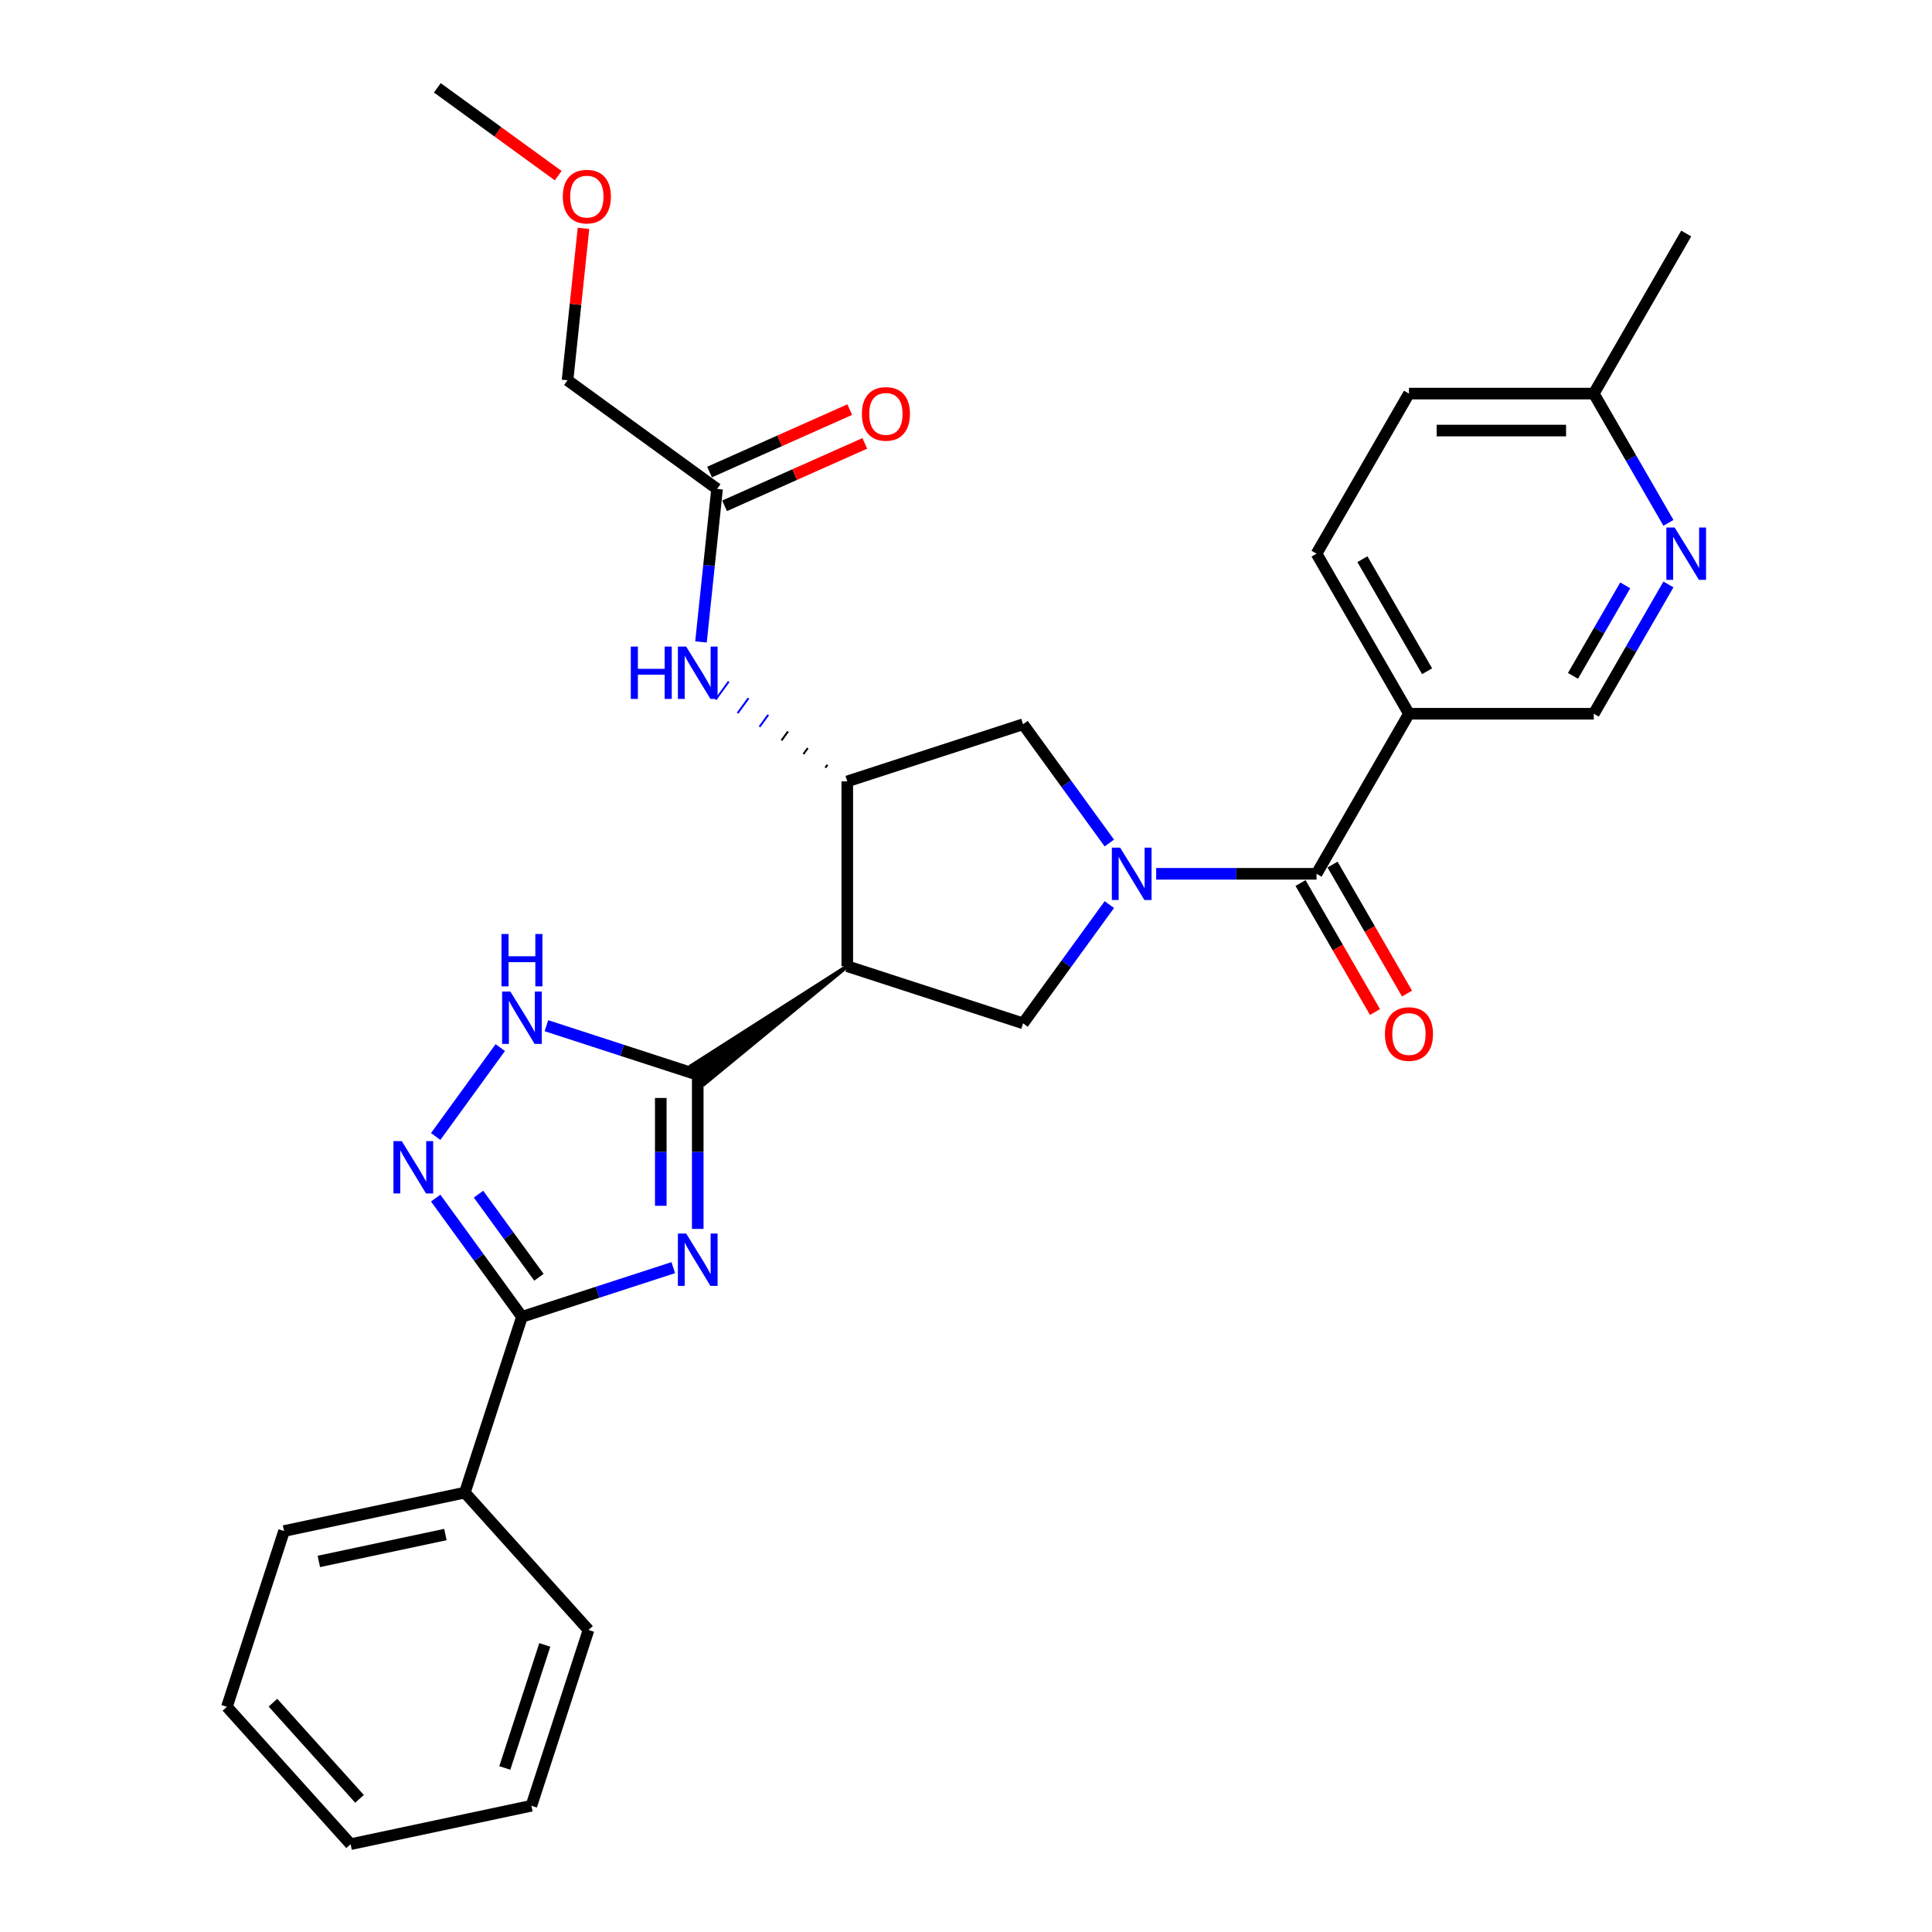 <?xml version='1.0' encoding='iso-8859-1'?>
<svg version='1.1' baseProfile='full'
              xmlns='http://www.w3.org/2000/svg'
                      xmlns:rdkit='http://www.rdkit.org/xml'
                      xmlns:xlink='http://www.w3.org/1999/xlink'
                  xml:space='preserve'
width='1000px' height='1000px' viewBox='0 0 1000 1000'>
<!-- END OF HEADER -->
<rect style='opacity:1.0;fill:#FFFFFF;stroke:none' width='1000' height='1000' x='0' y='0'> </rect>
<path class='bond-1' d='M 361.151,636.081 L 361.151,596.215' style='fill:none;fill-rule:evenodd;stroke:#0000FF;stroke-width:6px;stroke-linecap:butt;stroke-linejoin:miter;stroke-opacity:1' />
<path class='bond-1' d='M 361.151,596.215 L 361.151,556.349' style='fill:none;fill-rule:evenodd;stroke:#000000;stroke-width:6px;stroke-linecap:butt;stroke-linejoin:miter;stroke-opacity:1' />
<path class='bond-1' d='M 342.017,624.121 L 342.017,596.215' style='fill:none;fill-rule:evenodd;stroke:#0000FF;stroke-width:6px;stroke-linecap:butt;stroke-linejoin:miter;stroke-opacity:1' />
<path class='bond-1' d='M 342.017,596.215 L 342.017,568.309' style='fill:none;fill-rule:evenodd;stroke:#000000;stroke-width:6px;stroke-linecap:butt;stroke-linejoin:miter;stroke-opacity:1' />
<path class='bond-3' d='M 348.484,656.135 L 309.324,668.859' style='fill:none;fill-rule:evenodd;stroke:#0000FF;stroke-width:6px;stroke-linecap:butt;stroke-linejoin:miter;stroke-opacity:1' />
<path class='bond-3' d='M 309.324,668.859 L 270.163,681.583' style='fill:none;fill-rule:evenodd;stroke:#000000;stroke-width:6px;stroke-linecap:butt;stroke-linejoin:miter;stroke-opacity:1' />
<path class='bond-0' d='M 574.19,468.22 L 551.863,498.95' style='fill:none;fill-rule:evenodd;stroke:#0000FF;stroke-width:6px;stroke-linecap:butt;stroke-linejoin:miter;stroke-opacity:1' />
<path class='bond-0' d='M 551.863,498.95 L 529.537,529.68' style='fill:none;fill-rule:evenodd;stroke:#000000;stroke-width:6px;stroke-linecap:butt;stroke-linejoin:miter;stroke-opacity:1' />
<path class='bond-5' d='M 598.437,452.281 L 639.938,452.281' style='fill:none;fill-rule:evenodd;stroke:#0000FF;stroke-width:6px;stroke-linecap:butt;stroke-linejoin:miter;stroke-opacity:1' />
<path class='bond-5' d='M 639.938,452.281 L 681.44,452.281' style='fill:none;fill-rule:evenodd;stroke:#000000;stroke-width:6px;stroke-linecap:butt;stroke-linejoin:miter;stroke-opacity:1' />
<path class='bond-31' d='M 574.19,436.343 L 551.863,405.613' style='fill:none;fill-rule:evenodd;stroke:#0000FF;stroke-width:6px;stroke-linecap:butt;stroke-linejoin:miter;stroke-opacity:1' />
<path class='bond-31' d='M 551.863,405.613 L 529.537,374.883' style='fill:none;fill-rule:evenodd;stroke:#000000;stroke-width:6px;stroke-linecap:butt;stroke-linejoin:miter;stroke-opacity:1' />
<path class='bond-2' d='M 438.549,500.116 L 357.777,551.706 L 364.525,560.993 Z' style='fill:#000000;fill-rule:evenodd;fill-opacity:1;stroke:#000000;stroke-width:2px;stroke-linecap:butt;stroke-linejoin:miter;stroke-opacity:1;' />
<path class='bond-6' d='M 361.151,556.349 L 321.99,543.626' style='fill:none;fill-rule:evenodd;stroke:#000000;stroke-width:6px;stroke-linecap:butt;stroke-linejoin:miter;stroke-opacity:1' />
<path class='bond-6' d='M 321.99,543.626 L 282.83,530.902' style='fill:none;fill-rule:evenodd;stroke:#0000FF;stroke-width:6px;stroke-linecap:butt;stroke-linejoin:miter;stroke-opacity:1' />
<path class='bond-7' d='M 438.549,500.116 L 438.549,404.446' style='fill:none;fill-rule:evenodd;stroke:#000000;stroke-width:6px;stroke-linecap:butt;stroke-linejoin:miter;stroke-opacity:1' />
<path class='bond-8' d='M 438.549,500.116 L 529.537,529.68' style='fill:none;fill-rule:evenodd;stroke:#000000;stroke-width:6px;stroke-linecap:butt;stroke-linejoin:miter;stroke-opacity:1' />
<path class='bond-4' d='M 270.163,681.583 L 247.837,650.853' style='fill:none;fill-rule:evenodd;stroke:#000000;stroke-width:6px;stroke-linecap:butt;stroke-linejoin:miter;stroke-opacity:1' />
<path class='bond-4' d='M 247.837,650.853 L 225.51,620.123' style='fill:none;fill-rule:evenodd;stroke:#0000FF;stroke-width:6px;stroke-linecap:butt;stroke-linejoin:miter;stroke-opacity:1' />
<path class='bond-4' d='M 278.945,661.117 L 263.316,639.606' style='fill:none;fill-rule:evenodd;stroke:#000000;stroke-width:6px;stroke-linecap:butt;stroke-linejoin:miter;stroke-opacity:1' />
<path class='bond-4' d='M 263.316,639.606 L 247.688,618.095' style='fill:none;fill-rule:evenodd;stroke:#0000FF;stroke-width:6px;stroke-linecap:butt;stroke-linejoin:miter;stroke-opacity:1' />
<path class='bond-16' d='M 270.163,681.583 L 240.6,772.57' style='fill:none;fill-rule:evenodd;stroke:#000000;stroke-width:6px;stroke-linecap:butt;stroke-linejoin:miter;stroke-opacity:1' />
<path class='bond-30' d='M 225.51,588.246 L 258.941,542.232' style='fill:none;fill-rule:evenodd;stroke:#0000FF;stroke-width:6px;stroke-linecap:butt;stroke-linejoin:miter;stroke-opacity:1' />
<path class='bond-9' d='M 681.44,452.281 L 729.275,369.429' style='fill:none;fill-rule:evenodd;stroke:#000000;stroke-width:6px;stroke-linecap:butt;stroke-linejoin:miter;stroke-opacity:1' />
<path class='bond-15' d='M 673.155,457.065 L 692.427,490.445' style='fill:none;fill-rule:evenodd;stroke:#000000;stroke-width:6px;stroke-linecap:butt;stroke-linejoin:miter;stroke-opacity:1' />
<path class='bond-15' d='M 692.427,490.445 L 711.699,523.826' style='fill:none;fill-rule:evenodd;stroke:#FF0000;stroke-width:6px;stroke-linecap:butt;stroke-linejoin:miter;stroke-opacity:1' />
<path class='bond-15' d='M 689.725,447.498 L 708.997,480.878' style='fill:none;fill-rule:evenodd;stroke:#000000;stroke-width:6px;stroke-linecap:butt;stroke-linejoin:miter;stroke-opacity:1' />
<path class='bond-15' d='M 708.997,480.878 L 728.27,514.259' style='fill:none;fill-rule:evenodd;stroke:#FF0000;stroke-width:6px;stroke-linecap:butt;stroke-linejoin:miter;stroke-opacity:1' />
<path class='bond-10' d='M 438.549,404.446 L 529.537,374.883' style='fill:none;fill-rule:evenodd;stroke:#000000;stroke-width:6px;stroke-linecap:butt;stroke-linejoin:miter;stroke-opacity:1' />
<path class='bond-11' d='M 428.323,395.834 L 427.198,397.382' style='fill:none;fill-rule:evenodd;stroke:#000000;stroke-width:1.0px;stroke-linecap:butt;stroke-linejoin:miter;stroke-opacity:1' />
<path class='bond-11' d='M 418.097,387.221 L 415.847,390.317' style='fill:none;fill-rule:evenodd;stroke:#000000;stroke-width:1.0px;stroke-linecap:butt;stroke-linejoin:miter;stroke-opacity:1' />
<path class='bond-11' d='M 407.87,378.609 L 404.496,383.253' style='fill:none;fill-rule:evenodd;stroke:#000000;stroke-width:1.0px;stroke-linecap:butt;stroke-linejoin:miter;stroke-opacity:1' />
<path class='bond-11' d='M 397.644,369.997 L 393.145,376.189' style='fill:none;fill-rule:evenodd;stroke:#0000FF;stroke-width:1.0px;stroke-linecap:butt;stroke-linejoin:miter;stroke-opacity:1' />
<path class='bond-11' d='M 387.418,361.384 L 381.794,369.124' style='fill:none;fill-rule:evenodd;stroke:#0000FF;stroke-width:1.0px;stroke-linecap:butt;stroke-linejoin:miter;stroke-opacity:1' />
<path class='bond-11' d='M 377.191,352.772 L 370.443,362.06' style='fill:none;fill-rule:evenodd;stroke:#0000FF;stroke-width:1.0px;stroke-linecap:butt;stroke-linejoin:miter;stroke-opacity:1' />
<path class='bond-14' d='M 729.275,369.429 L 824.945,369.429' style='fill:none;fill-rule:evenodd;stroke:#000000;stroke-width:6px;stroke-linecap:butt;stroke-linejoin:miter;stroke-opacity:1' />
<path class='bond-17' d='M 729.275,369.429 L 681.44,286.576' style='fill:none;fill-rule:evenodd;stroke:#000000;stroke-width:6px;stroke-linecap:butt;stroke-linejoin:miter;stroke-opacity:1' />
<path class='bond-17' d='M 738.67,347.434 L 705.186,289.437' style='fill:none;fill-rule:evenodd;stroke:#000000;stroke-width:6px;stroke-linecap:butt;stroke-linejoin:miter;stroke-opacity:1' />
<path class='bond-13' d='M 362.826,332.274 L 366.988,292.671' style='fill:none;fill-rule:evenodd;stroke:#0000FF;stroke-width:6px;stroke-linecap:butt;stroke-linejoin:miter;stroke-opacity:1' />
<path class='bond-13' d='M 366.988,292.671 L 371.151,253.067' style='fill:none;fill-rule:evenodd;stroke:#000000;stroke-width:6px;stroke-linecap:butt;stroke-linejoin:miter;stroke-opacity:1' />
<path class='bond-12' d='M 863.578,302.515 L 844.261,335.972' style='fill:none;fill-rule:evenodd;stroke:#0000FF;stroke-width:6px;stroke-linecap:butt;stroke-linejoin:miter;stroke-opacity:1' />
<path class='bond-12' d='M 844.261,335.972 L 824.945,369.429' style='fill:none;fill-rule:evenodd;stroke:#000000;stroke-width:6px;stroke-linecap:butt;stroke-linejoin:miter;stroke-opacity:1' />
<path class='bond-12' d='M 841.212,302.985 L 827.691,326.405' style='fill:none;fill-rule:evenodd;stroke:#0000FF;stroke-width:6px;stroke-linecap:butt;stroke-linejoin:miter;stroke-opacity:1' />
<path class='bond-12' d='M 827.691,326.405 L 814.169,349.825' style='fill:none;fill-rule:evenodd;stroke:#000000;stroke-width:6px;stroke-linecap:butt;stroke-linejoin:miter;stroke-opacity:1' />
<path class='bond-33' d='M 863.578,270.637 L 844.261,237.18' style='fill:none;fill-rule:evenodd;stroke:#0000FF;stroke-width:6px;stroke-linecap:butt;stroke-linejoin:miter;stroke-opacity:1' />
<path class='bond-33' d='M 844.261,237.18 L 824.945,203.723' style='fill:none;fill-rule:evenodd;stroke:#000000;stroke-width:6px;stroke-linecap:butt;stroke-linejoin:miter;stroke-opacity:1' />
<path class='bond-18' d='M 375.042,261.807 L 411.327,245.652' style='fill:none;fill-rule:evenodd;stroke:#000000;stroke-width:6px;stroke-linecap:butt;stroke-linejoin:miter;stroke-opacity:1' />
<path class='bond-18' d='M 411.327,245.652 L 447.612,229.497' style='fill:none;fill-rule:evenodd;stroke:#FF0000;stroke-width:6px;stroke-linecap:butt;stroke-linejoin:miter;stroke-opacity:1' />
<path class='bond-18' d='M 367.26,244.327 L 403.545,228.172' style='fill:none;fill-rule:evenodd;stroke:#000000;stroke-width:6px;stroke-linecap:butt;stroke-linejoin:miter;stroke-opacity:1' />
<path class='bond-18' d='M 403.545,228.172 L 439.83,212.017' style='fill:none;fill-rule:evenodd;stroke:#FF0000;stroke-width:6px;stroke-linecap:butt;stroke-linejoin:miter;stroke-opacity:1' />
<path class='bond-21' d='M 371.151,253.067 L 293.752,196.834' style='fill:none;fill-rule:evenodd;stroke:#000000;stroke-width:6px;stroke-linecap:butt;stroke-linejoin:miter;stroke-opacity:1' />
<path class='bond-23' d='M 240.6,772.57 L 147.02,792.461' style='fill:none;fill-rule:evenodd;stroke:#000000;stroke-width:6px;stroke-linecap:butt;stroke-linejoin:miter;stroke-opacity:1' />
<path class='bond-23' d='M 230.541,794.27 L 165.035,808.194' style='fill:none;fill-rule:evenodd;stroke:#000000;stroke-width:6px;stroke-linecap:butt;stroke-linejoin:miter;stroke-opacity:1' />
<path class='bond-24' d='M 240.6,772.57 L 304.615,843.667' style='fill:none;fill-rule:evenodd;stroke:#000000;stroke-width:6px;stroke-linecap:butt;stroke-linejoin:miter;stroke-opacity:1' />
<path class='bond-20' d='M 681.44,286.576 L 729.275,203.723' style='fill:none;fill-rule:evenodd;stroke:#000000;stroke-width:6px;stroke-linecap:butt;stroke-linejoin:miter;stroke-opacity:1' />
<path class='bond-19' d='M 824.945,203.723 L 729.275,203.723' style='fill:none;fill-rule:evenodd;stroke:#000000;stroke-width:6px;stroke-linecap:butt;stroke-linejoin:miter;stroke-opacity:1' />
<path class='bond-19' d='M 810.594,222.857 L 743.625,222.857' style='fill:none;fill-rule:evenodd;stroke:#000000;stroke-width:6px;stroke-linecap:butt;stroke-linejoin:miter;stroke-opacity:1' />
<path class='bond-25' d='M 824.945,203.723 L 872.78,120.871' style='fill:none;fill-rule:evenodd;stroke:#000000;stroke-width:6px;stroke-linecap:butt;stroke-linejoin:miter;stroke-opacity:1' />
<path class='bond-22' d='M 293.752,196.834 L 297.885,157.517' style='fill:none;fill-rule:evenodd;stroke:#000000;stroke-width:6px;stroke-linecap:butt;stroke-linejoin:miter;stroke-opacity:1' />
<path class='bond-22' d='M 297.885,157.517 L 302.017,118.201' style='fill:none;fill-rule:evenodd;stroke:#FF0000;stroke-width:6px;stroke-linecap:butt;stroke-linejoin:miter;stroke-opacity:1' />
<path class='bond-26' d='M 288.924,90.914 L 257.639,68.184' style='fill:none;fill-rule:evenodd;stroke:#FF0000;stroke-width:6px;stroke-linecap:butt;stroke-linejoin:miter;stroke-opacity:1' />
<path class='bond-26' d='M 257.639,68.184 L 226.354,45.455' style='fill:none;fill-rule:evenodd;stroke:#000000;stroke-width:6px;stroke-linecap:butt;stroke-linejoin:miter;stroke-opacity:1' />
<path class='bond-28' d='M 147.02,792.461 L 117.457,883.449' style='fill:none;fill-rule:evenodd;stroke:#000000;stroke-width:6px;stroke-linecap:butt;stroke-linejoin:miter;stroke-opacity:1' />
<path class='bond-27' d='M 304.615,843.667 L 275.052,934.655' style='fill:none;fill-rule:evenodd;stroke:#000000;stroke-width:6px;stroke-linecap:butt;stroke-linejoin:miter;stroke-opacity:1' />
<path class='bond-27' d='M 281.983,851.402 L 261.289,915.094' style='fill:none;fill-rule:evenodd;stroke:#000000;stroke-width:6px;stroke-linecap:butt;stroke-linejoin:miter;stroke-opacity:1' />
<path class='bond-29' d='M 275.052,934.655 L 181.472,954.545' style='fill:none;fill-rule:evenodd;stroke:#000000;stroke-width:6px;stroke-linecap:butt;stroke-linejoin:miter;stroke-opacity:1' />
<path class='bond-32' d='M 117.457,883.449 L 181.472,954.545' style='fill:none;fill-rule:evenodd;stroke:#000000;stroke-width:6px;stroke-linecap:butt;stroke-linejoin:miter;stroke-opacity:1' />
<path class='bond-32' d='M 141.278,881.31 L 186.089,931.078' style='fill:none;fill-rule:evenodd;stroke:#000000;stroke-width:6px;stroke-linecap:butt;stroke-linejoin:miter;stroke-opacity:1' />
<path  class='atom-0' d='M 355.162 638.473
L 364.04 652.823
Q 364.92 654.239, 366.336 656.803
Q 367.752 659.367, 367.828 659.52
L 367.828 638.473
L 371.426 638.473
L 371.426 665.566
L 367.714 665.566
L 358.185 649.876
Q 357.075 648.04, 355.889 645.935
Q 354.741 643.83, 354.396 643.179
L 354.396 665.566
L 350.876 665.566
L 350.876 638.473
L 355.162 638.473
' fill='#0000FF'/>
<path  class='atom-1' d='M 579.781 438.734
L 588.659 453.085
Q 589.539 454.501, 590.955 457.065
Q 592.371 459.629, 592.448 459.782
L 592.448 438.734
L 596.045 438.734
L 596.045 465.828
L 592.333 465.828
L 582.804 450.138
Q 581.695 448.301, 580.508 446.197
Q 579.36 444.092, 579.016 443.441
L 579.016 465.828
L 575.495 465.828
L 575.495 438.734
L 579.781 438.734
' fill='#0000FF'/>
<path  class='atom-5' d='M 207.941 590.638
L 216.819 604.988
Q 217.699 606.404, 219.115 608.968
Q 220.531 611.532, 220.608 611.685
L 220.608 590.638
L 224.205 590.638
L 224.205 617.731
L 220.493 617.731
L 210.964 602.041
Q 209.854 600.205, 208.668 598.1
Q 207.52 595.995, 207.176 595.345
L 207.176 617.731
L 203.655 617.731
L 203.655 590.638
L 207.941 590.638
' fill='#0000FF'/>
<path  class='atom-7' d='M 264.174 513.239
L 273.052 527.589
Q 273.933 529.005, 275.348 531.569
Q 276.764 534.133, 276.841 534.286
L 276.841 513.239
L 280.438 513.239
L 280.438 540.333
L 276.726 540.333
L 267.197 524.643
Q 266.088 522.806, 264.901 520.701
Q 263.753 518.597, 263.409 517.946
L 263.409 540.333
L 259.888 540.333
L 259.888 513.239
L 264.174 513.239
' fill='#0000FF'/>
<path  class='atom-7' d='M 259.563 483.436
L 263.237 483.436
L 263.237 494.955
L 277.09 494.955
L 277.09 483.436
L 280.763 483.436
L 280.763 510.53
L 277.09 510.53
L 277.09 498.016
L 263.237 498.016
L 263.237 510.53
L 259.563 510.53
L 259.563 483.436
' fill='#0000FF'/>
<path  class='atom-12' d='M 326.499 334.666
L 330.173 334.666
L 330.173 346.185
L 344.026 346.185
L 344.026 334.666
L 347.699 334.666
L 347.699 361.76
L 344.026 361.76
L 344.026 349.246
L 330.173 349.246
L 330.173 361.76
L 326.499 361.76
L 326.499 334.666
' fill='#0000FF'/>
<path  class='atom-12' d='M 355.162 334.666
L 364.04 349.017
Q 364.92 350.432, 366.336 352.996
Q 367.752 355.56, 367.828 355.713
L 367.828 334.666
L 371.426 334.666
L 371.426 361.76
L 367.714 361.76
L 358.185 346.07
Q 357.075 344.233, 355.889 342.128
Q 354.741 340.024, 354.396 339.373
L 354.396 361.76
L 350.876 361.76
L 350.876 334.666
L 355.162 334.666
' fill='#0000FF'/>
<path  class='atom-13' d='M 866.791 273.029
L 875.669 287.38
Q 876.549 288.796, 877.965 291.36
Q 879.381 293.924, 879.458 294.077
L 879.458 273.029
L 883.055 273.029
L 883.055 300.123
L 879.343 300.123
L 869.814 284.433
Q 868.704 282.596, 867.518 280.491
Q 866.37 278.387, 866.025 277.736
L 866.025 300.123
L 862.505 300.123
L 862.505 273.029
L 866.791 273.029
' fill='#0000FF'/>
<path  class='atom-16' d='M 716.838 535.21
Q 716.838 528.705, 720.052 525.069
Q 723.267 521.434, 729.275 521.434
Q 735.283 521.434, 738.497 525.069
Q 741.712 528.705, 741.712 535.21
Q 741.712 541.792, 738.459 545.543
Q 735.206 549.255, 729.275 549.255
Q 723.305 549.255, 720.052 545.543
Q 716.838 541.831, 716.838 535.21
M 729.275 546.193
Q 733.408 546.193, 735.627 543.438
Q 737.885 540.644, 737.885 535.21
Q 737.885 529.891, 735.627 527.212
Q 733.408 524.495, 729.275 524.495
Q 725.142 524.495, 722.884 527.174
Q 720.665 529.853, 720.665 535.21
Q 720.665 540.683, 722.884 543.438
Q 725.142 546.193, 729.275 546.193
' fill='#FF0000'/>
<path  class='atom-19' d='M 446.113 214.231
Q 446.113 207.726, 449.327 204.09
Q 452.542 200.455, 458.55 200.455
Q 464.558 200.455, 467.772 204.09
Q 470.987 207.726, 470.987 214.231
Q 470.987 220.813, 467.734 224.563
Q 464.481 228.275, 458.55 228.275
Q 452.58 228.275, 449.327 224.563
Q 446.113 220.852, 446.113 214.231
M 458.55 225.214
Q 462.683 225.214, 464.902 222.459
Q 467.16 219.665, 467.16 214.231
Q 467.16 208.912, 464.902 206.233
Q 462.683 203.516, 458.55 203.516
Q 454.417 203.516, 452.159 206.195
Q 449.939 208.874, 449.939 214.231
Q 449.939 219.703, 452.159 222.459
Q 454.417 225.214, 458.55 225.214
' fill='#FF0000'/>
<path  class='atom-23' d='M 291.315 101.764
Q 291.315 95.259, 294.53 91.623
Q 297.744 87.988, 303.753 87.988
Q 309.761 87.988, 312.975 91.623
Q 316.19 95.259, 316.19 101.764
Q 316.19 108.347, 312.937 112.097
Q 309.684 115.809, 303.753 115.809
Q 297.783 115.809, 294.53 112.097
Q 291.315 108.385, 291.315 101.764
M 303.753 112.747
Q 307.885 112.747, 310.105 109.992
Q 312.363 107.198, 312.363 101.764
Q 312.363 96.445, 310.105 93.766
Q 307.885 91.049, 303.753 91.049
Q 299.62 91.049, 297.362 93.728
Q 295.142 96.407, 295.142 101.764
Q 295.142 107.237, 297.362 109.992
Q 299.62 112.747, 303.753 112.747
' fill='#FF0000'/>
</svg>
